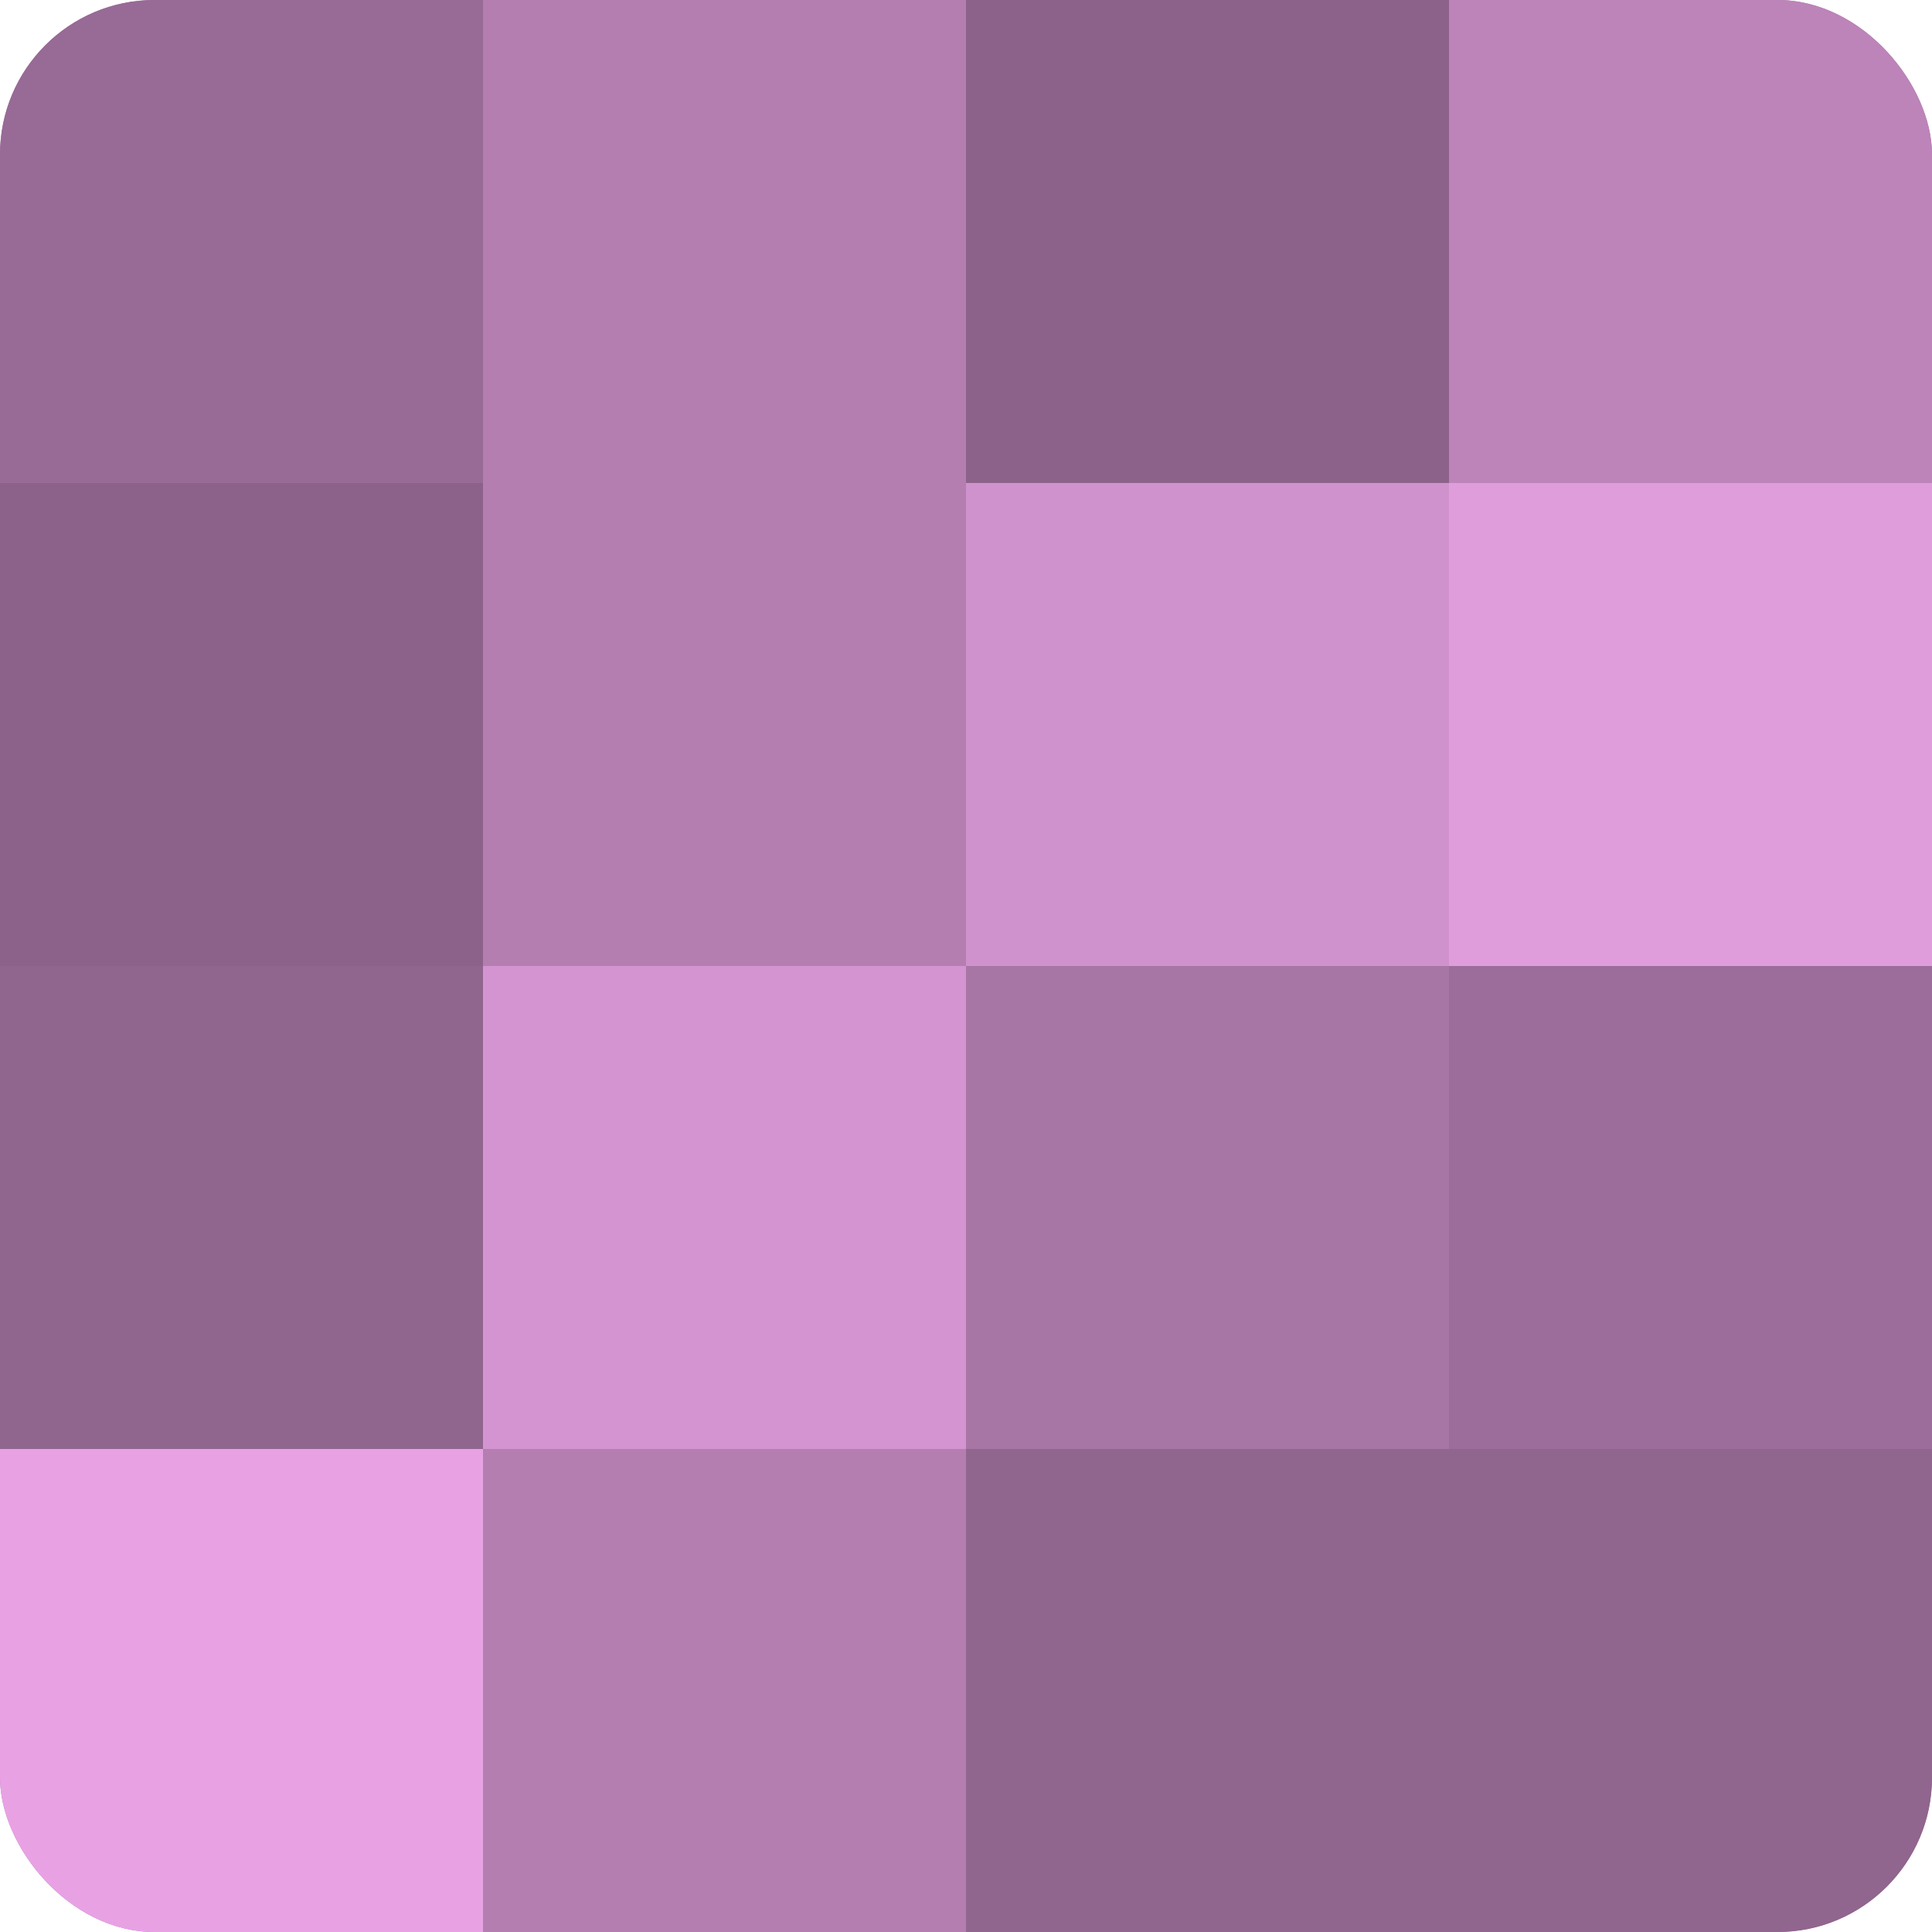 <?xml version="1.0" encoding="UTF-8"?>
<svg xmlns="http://www.w3.org/2000/svg" width="60" height="60" viewBox="0 0 100 100" preserveAspectRatio="xMidYMid meet"><defs><clipPath id="c" width="100" height="100"><rect width="100" height="100" rx="8" ry="8"/></clipPath></defs><g clip-path="url(#c)"><rect width="100" height="100" fill="#a0709d"/><rect width="25" height="25" fill="#986a96"/><rect y="25" width="25" height="25" fill="#8c628a"/><rect y="50" width="25" height="25" fill="#90658e"/><rect y="75" width="25" height="25" fill="#e8a2e4"/><rect x="25" width="25" height="25" fill="#b47eb1"/><rect x="25" y="25" width="25" height="25" fill="#b47eb1"/><rect x="25" y="50" width="25" height="25" fill="#d494d1"/><rect x="25" y="75" width="25" height="25" fill="#b47eb1"/><rect x="50" width="25" height="25" fill="#8c628a"/><rect x="50" y="25" width="25" height="25" fill="#d092cd"/><rect x="50" y="50" width="25" height="25" fill="#a876a5"/><rect x="50" y="75" width="25" height="25" fill="#90658e"/><rect x="75" width="25" height="25" fill="#bc84b9"/><rect x="75" y="25" width="25" height="25" fill="#e09ddc"/><rect x="75" y="50" width="25" height="25" fill="#9c6d9a"/><rect x="75" y="75" width="25" height="25" fill="#90658e"/></g></svg>
